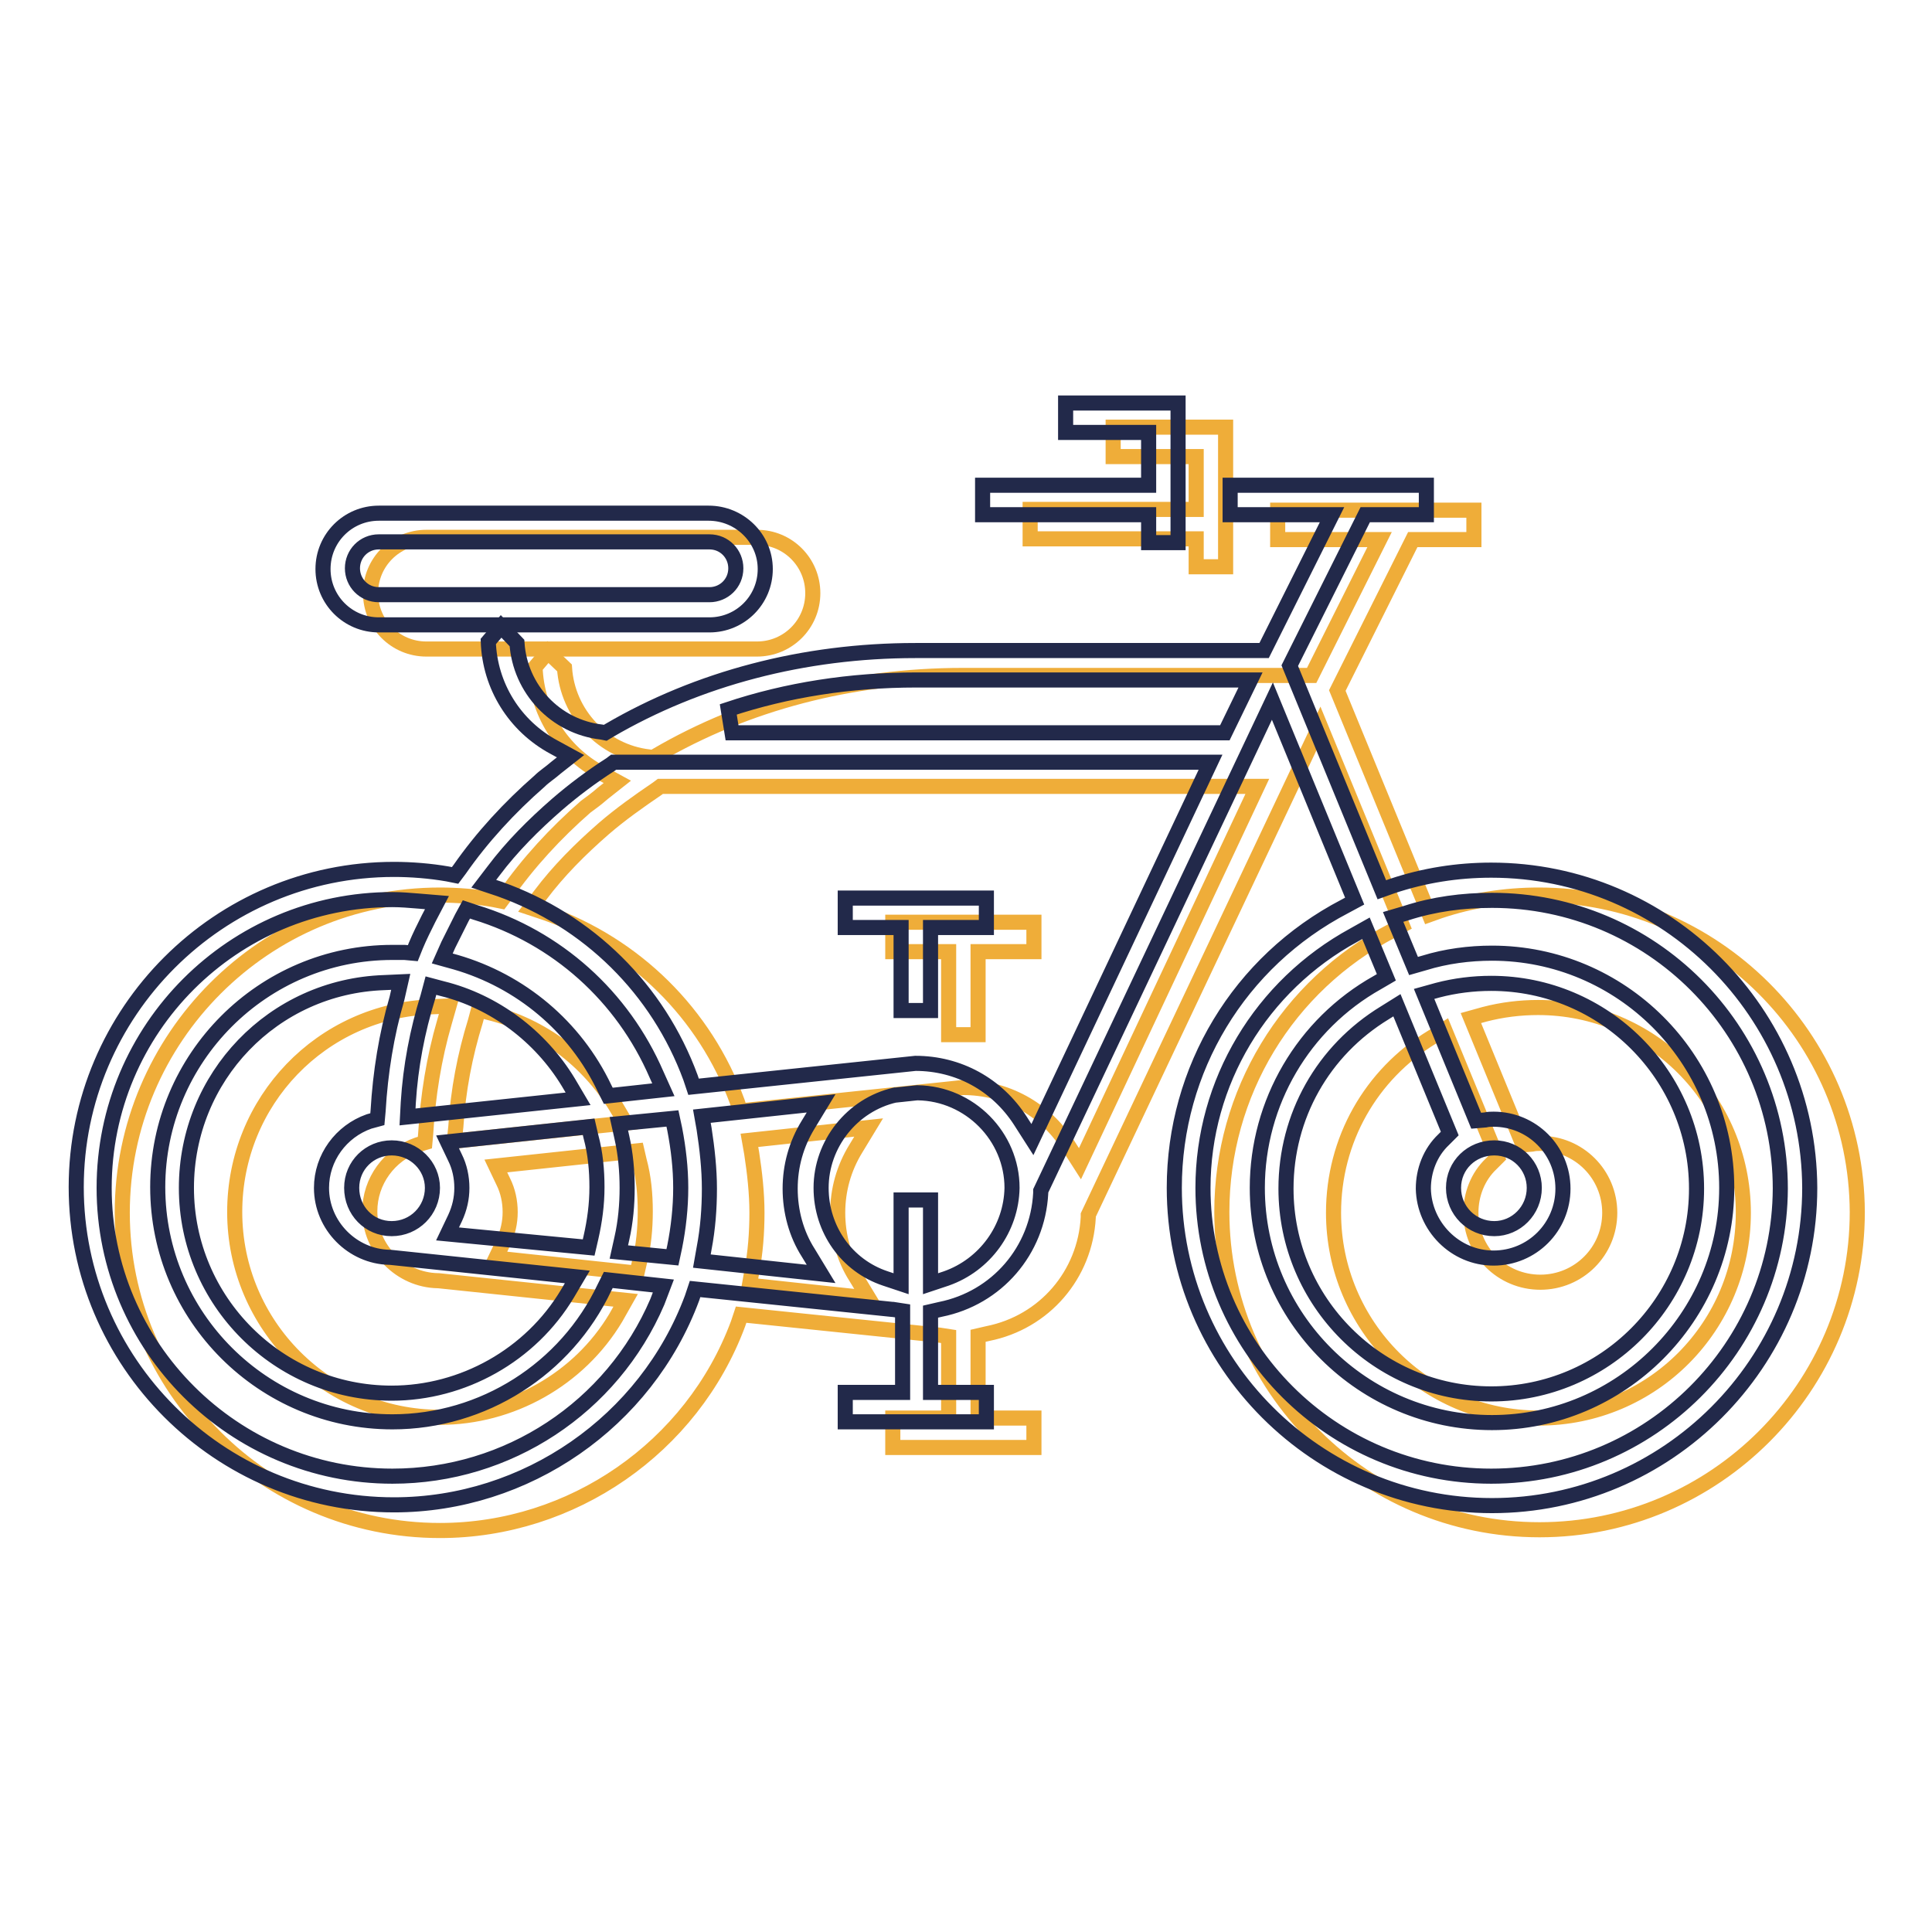 <?xml version="1.0" encoding="utf-8"?>
<!-- Svg Vector Icons : http://www.onlinewebfonts.com/icon -->
<!DOCTYPE svg PUBLIC "-//W3C//DTD SVG 1.1//EN" "http://www.w3.org/Graphics/SVG/1.1/DTD/svg11.dtd">
<svg version="1.1" xmlns="http://www.w3.org/2000/svg" xmlns:xlink="http://www.w3.org/1999/xlink" x="0px" y="0px" viewBox="0 0 256 256" enable-background="new 0 0 256 256" xml:space="preserve">
<g> <path stroke-width="2" fill-opacity="0" stroke="#efad39"  d="M158.5,75.1h3.9V56.6h-14.9v3.9h11v7h-22v3.9h22V75.1z"/> <path stroke-width="2" fill-opacity="0" stroke="#efad39"  d="M203.9,118.6c-4.5,0-8.9,0.7-13.1,2.1l-1.4,0.5l-12.2-29.7l10-20h8.1v-3.9h-26v3.9h13.5l-9,18h-46.2 c-14.8,0-28.8,3.7-40.6,10.6l-0.5,0.3l-0.5-0.1c-6.1-0.7-10.8-5.7-11.2-11.8l-2.2-2.1l-1.7,2c0.2,5.9,3.5,11.2,8.7,14l2.2,1.2 l-1.9,1.5c-0.8,0.7-1.6,1.3-2.3,1.8c-4,3.5-7.6,7.4-10.6,11.7l-0.6,0.8l-1-0.2c-2.3-0.4-4.8-0.6-7.1-0.6 c-23.2,0-42.1,18.9-42.1,42.1c0,23.2,18.9,42.1,42.1,42.1c17.5,0,33.4-11,39.5-27.4l0.4-1.2l26.1,2.7h0.1l1.3,0.2v10.8h-7.4v3.9 H137v-3.9h-7.4V177l1.3-0.3c7.5-1.5,12.9-7.8,13.3-15.4l0-0.3l30.7-64.9l10.9,26.5l-1.3,0.7c-14,7.3-22.6,21.6-22.6,37.3 c0,23.2,18.9,42.1,42.1,42.1c23.2,0,42.1-18.9,42.1-42.1C246,137.4,227.1,118.6,203.9,118.6z M60.4,149.3c0.3-4.8,1.2-9.5,2.6-14 l0.4-1.5l1.5,0.4c6.9,1.7,13,6.3,16.7,12.4l1.3,2.2l-22.7,2.4L60.4,149.3z M81.6,174.6c-4.9,8.2-13.9,13.2-23.3,13.2 c-15,0-27.2-12.2-27.2-27.2c0-14.7,11.5-26.7,26.2-27.2l2.2-0.1l-0.6,2.1c-1.4,4.8-2.2,9.8-2.5,14.9l-0.1,1.1l-1,0.3 c-3.7,1.3-6.3,4.8-6.3,8.8c0,5,4.1,9.1,9,9.2h0.1l24.8,2.6L81.6,174.6z M84.7,167.4l-0.3,1.3l-18.7-2l1-2.1c0.6-1.3,0.9-2.6,0.9-4 c0-1.4-0.3-2.8-0.9-4l-1-2.1l18.7-2l0.3,1.3c0.6,2.2,0.8,4.5,0.8,6.7S85.3,165.1,84.7,167.4z M99.3,170.3l0.3-1.7 c0.5-2.6,0.7-5.3,0.7-7.9c0-2.6-0.3-5.3-0.7-7.9l-0.3-1.7l15.8-1.7l-1.7,2.8c-1.6,2.6-2.4,5.5-2.4,8.5c0,3,0.8,6,2.4,8.5l1.7,2.8 L99.3,170.3z M143.1,154.2l-1.6-2.5c-3.1-4.8-8.2-7.6-13.9-7.6l-29.5,3.1l-0.4-1.2c-4.3-11.7-13.5-20.8-25.3-25l-2.1-0.7l1.3-1.7 c2.4-3.2,5.3-6.1,8.4-8.8c2.2-1.9,4.6-3.6,7.1-5.3l0.4-0.3h79.1L143.1,154.2z M203.9,187.9c-15,0-27.2-12.2-27.2-27.2 c0-9.6,4.9-18.3,13.1-23.3l1.6-1l7,17l-0.8,0.8c-1.8,1.7-2.7,4.1-2.7,6.5c0,5.1,4.1,9.2,9.2,9.2s9.2-4.1,9.2-9.2s-4.1-9.2-9.2-9.2 c-0.3,0-0.7,0-1.1,0.1l-1.2,0.1l-6.9-16.8l1.8-0.5c2.3-0.6,4.7-0.9,7.1-0.9c15,0,27.2,12.2,27.2,27.2S219,187.9,203.9,187.9 L203.9,187.9z"/> <path stroke-width="2" fill-opacity="0" stroke="#efad39"  d="M56.5,86h43.8c4.1,0,7.4-3.3,7.4-7.4s-3.3-7.4-7.4-7.4H56.5c-4.1,0-7.4,3.3-7.4,7.4S52.4,86,56.5,86z  M125.7,137.1h3.9v-11h7.4v-3.9h-18.7v3.9h7.4V137.1z"/> <path stroke-width="2" fill-opacity="0" stroke="#22294a"  d="M152.2,71.9h3.9V53.4h-14.9v3.9h11v7h-22v3.9h22V71.9z M50.2,82.8h43.8c4.1,0,7.4-3.3,7.4-7.4 S98,68,93.9,68H50.2c-4.1,0-7.4,3.3-7.4,7.4S46.1,82.8,50.2,82.8z M50.2,71.8h43.8c2,0,3.5,1.6,3.5,3.5c0,2-1.6,3.5-3.5,3.5H50.2 c-2,0-3.5-1.6-3.5-3.5S48.2,71.8,50.2,71.8z"/> <path stroke-width="2" fill-opacity="0" stroke="#22294a"  d="M197.6,115.3c-4.5,0-8.9,0.7-13.1,2.1l-1.4,0.5l-12.2-29.7l10-20h8.1v-3.9h-26v3.9h13.5l-9,18h-46.2 c-14.8,0-28.8,3.7-40.6,10.6l-0.5,0.3L79.7,97c-6.1-0.7-10.8-5.7-11.2-11.8L66.4,83l-1.7,2c0.2,5.9,3.5,11.2,8.7,14l2.2,1.2 l-1.9,1.5c-0.8,0.7-1.6,1.2-2.2,1.8c-4,3.5-7.6,7.4-10.6,11.7l-0.6,0.8l-1-0.2c-2.3-0.4-4.8-0.6-7.1-0.6 c-23.2,0-42.1,18.9-42.1,42.1c0,23.2,18.9,42.1,42.1,42.1c17.5,0,33.4-11,39.5-27.4l0.4-1.2l26.1,2.7l0.1,0l1.3,0.2v10.8H112v3.9 h18.7v-3.9h-7.4v-10.7l1.3-0.3c7.5-1.5,12.9-7.8,13.3-15.4l0-0.3l30.7-64.9l10.9,26.5l-1.3,0.7c-14,7.3-22.6,21.6-22.6,37.3 c0,23.2,18.9,42.1,42.1,42.1c23.2,0,42.1-18.9,42.1-42.1C239.7,134.2,220.8,115.3,197.6,115.3z M59.4,125.2 c0.6-1.2,1.2-2.4,1.8-3.6l0.6-1.1l1.2,0.4c10.8,3.3,19.5,11.1,24,21.5l0.9,2l-7.3,0.8l-0.5-1c-3.9-8.2-11.1-14.2-19.7-16.7 l-1.8-0.5L59.4,125.2z M57.3,157.4c0,3-2.4,5.4-5.4,5.4c-3,0-5.3-2.4-5.3-5.4c0-3,2.4-5.3,5.3-5.3 C54.9,152.1,57.3,154.5,57.3,157.4z M54,148l0.1-1.9c0.3-4.8,1.2-9.5,2.6-14l0.4-1.5l1.5,0.4c6.9,1.7,13,6.3,16.7,12.4l1.3,2.2 L54,148z M52.6,132.3c-1.4,4.8-2.2,9.8-2.5,14.9l-0.1,1.1l-1.1,0.3c-3.7,1.3-6.3,4.8-6.3,8.8c0,5,4.1,9.1,9,9.2h0.1l24.8,2.6 l-1.3,2.2c-4.9,8.2-13.9,13.2-23.3,13.2c-15,0-27.2-12.2-27.2-27.2c0-14.7,11.5-26.7,26.2-27.2l2.2-0.1L52.6,132.3L52.6,132.3z  M59.3,163.5l1-2.1c0.6-1.3,0.9-2.6,0.9-4c0-1.4-0.3-2.8-0.9-4l-1-2.1l18.7-2l0.3,1.3c0.6,2.2,0.8,4.5,0.8,6.7 c0,2.3-0.3,4.5-0.8,6.7l-0.3,1.3L59.3,163.5z M87.1,172.5c-6,14-19.8,23.1-35.1,23.1c-21,0-38.2-17.1-38.2-38.2 c0-21.1,17.1-38.2,38.2-38.2c1.1,0,2.3,0.1,3.5,0.2l2.4,0.2l-1.1,2.1c-0.6,1.2-1.2,2.4-1.7,3.6l-0.4,1l-1.1-0.1c-0.5,0-1,0-1.6,0 c-17.2,0-31.1,14-31.1,31.1c0,17.2,14,31.1,31.1,31.1c12,0,23-7,28.1-17.8l0.5-1l7.3,0.8L87.1,172.5z M89.4,165.2l-0.3,1.4 l-7.1-0.7l0.4-1.8c0.5-2.2,0.7-4.5,0.7-6.7s-0.2-4.5-0.7-6.7l-0.4-1.8l7.1-0.7l0.3,1.4c0.5,2.6,0.8,5.2,0.8,7.8 C90.2,160,89.9,162.7,89.4,165.2z M93,167.1l0.3-1.7c0.5-2.6,0.7-5.3,0.7-7.9c0-2.6-0.3-5.3-0.7-7.9l-0.3-1.7l15.8-1.7l-1.7,2.8 c-1.6,2.6-2.4,5.5-2.4,8.5c0,3,0.8,6,2.4,8.5l1.7,2.8L93,167.1z M125.4,169.4l-2.1,0.7V159h-3.9v11.1l-2.1-0.7 c-5.1-1.7-8.5-6.5-8.5-12c0-5.8,4.1-11,9.8-12.3l0.1,0l2.8-0.3h0.1c6.9,0.1,12.5,5.8,12.5,12.6C134,162.8,130.5,167.6,125.4,169.4 L125.4,169.4z M136.8,151l-1.6-2.5c-3.1-4.8-8.2-7.6-13.9-7.6L91.9,144l-0.4-1.2c-4.3-11.7-13.5-20.8-25.3-25l-2.1-0.7l1.3-1.7 c2.4-3.2,5.3-6.1,8.4-8.8c2.2-1.9,4.6-3.7,7.1-5.3l0.4-0.3h79.1L136.8,151z M162.3,97.1H97L96.5,94c7.8-2.6,16.2-3.9,24.9-3.9h44.3 L162.3,97.1z M197.9,166.7c5.1,0,9.2-4.1,9.2-9.2c0-5.1-4.1-9.2-9.2-9.2c-0.3,0-0.7,0-1.1,0.1l-1.2,0.1l-6.9-16.8l1.8-0.5 c2.3-0.6,4.7-0.9,7.1-0.9c15,0,27.2,12.2,27.2,27.2c0,15-12.2,27.2-27.2,27.2c-15,0-27.2-12.2-27.2-27.2c0-9.6,4.9-18.3,13.1-23.3 l1.6-1l7,17l-0.8,0.8c-1.8,1.7-2.7,4.1-2.7,6.5C188.7,162.5,192.8,166.7,197.9,166.7L197.9,166.7z M192.6,157.4 c0-3,2.4-5.3,5.4-5.3c3,0,5.3,2.4,5.3,5.3c0,3-2.4,5.4-5.3,5.4C195,162.8,192.6,160.4,192.6,157.4z M197.6,195.6 c-21.1,0-38.2-17.1-38.2-38.2c0-14,7.7-26.8,20-33.5l1.6-0.9l2.7,6.5l-1.2,0.7c-9.8,5.5-15.9,15.9-15.9,27.2 c0,17.2,14,31.1,31.1,31.1s31.1-14,31.1-31.1c0-17.2-14-31.1-31.1-31.1c-3,0-6.1,0.4-9,1.3l-1.4,0.4l-2.7-6.5l1.7-0.5 c3.7-1.2,7.5-1.7,11.4-1.7c21.1,0,38.2,17.1,38.2,38.2C235.8,178.5,218.7,195.6,197.6,195.6z"/> <path stroke-width="2" fill-opacity="0" stroke="#22294a"  d="M119.4,133.9h3.9v-11h7.4V119H112v3.9h7.4V133.9z"/></g>
</svg>